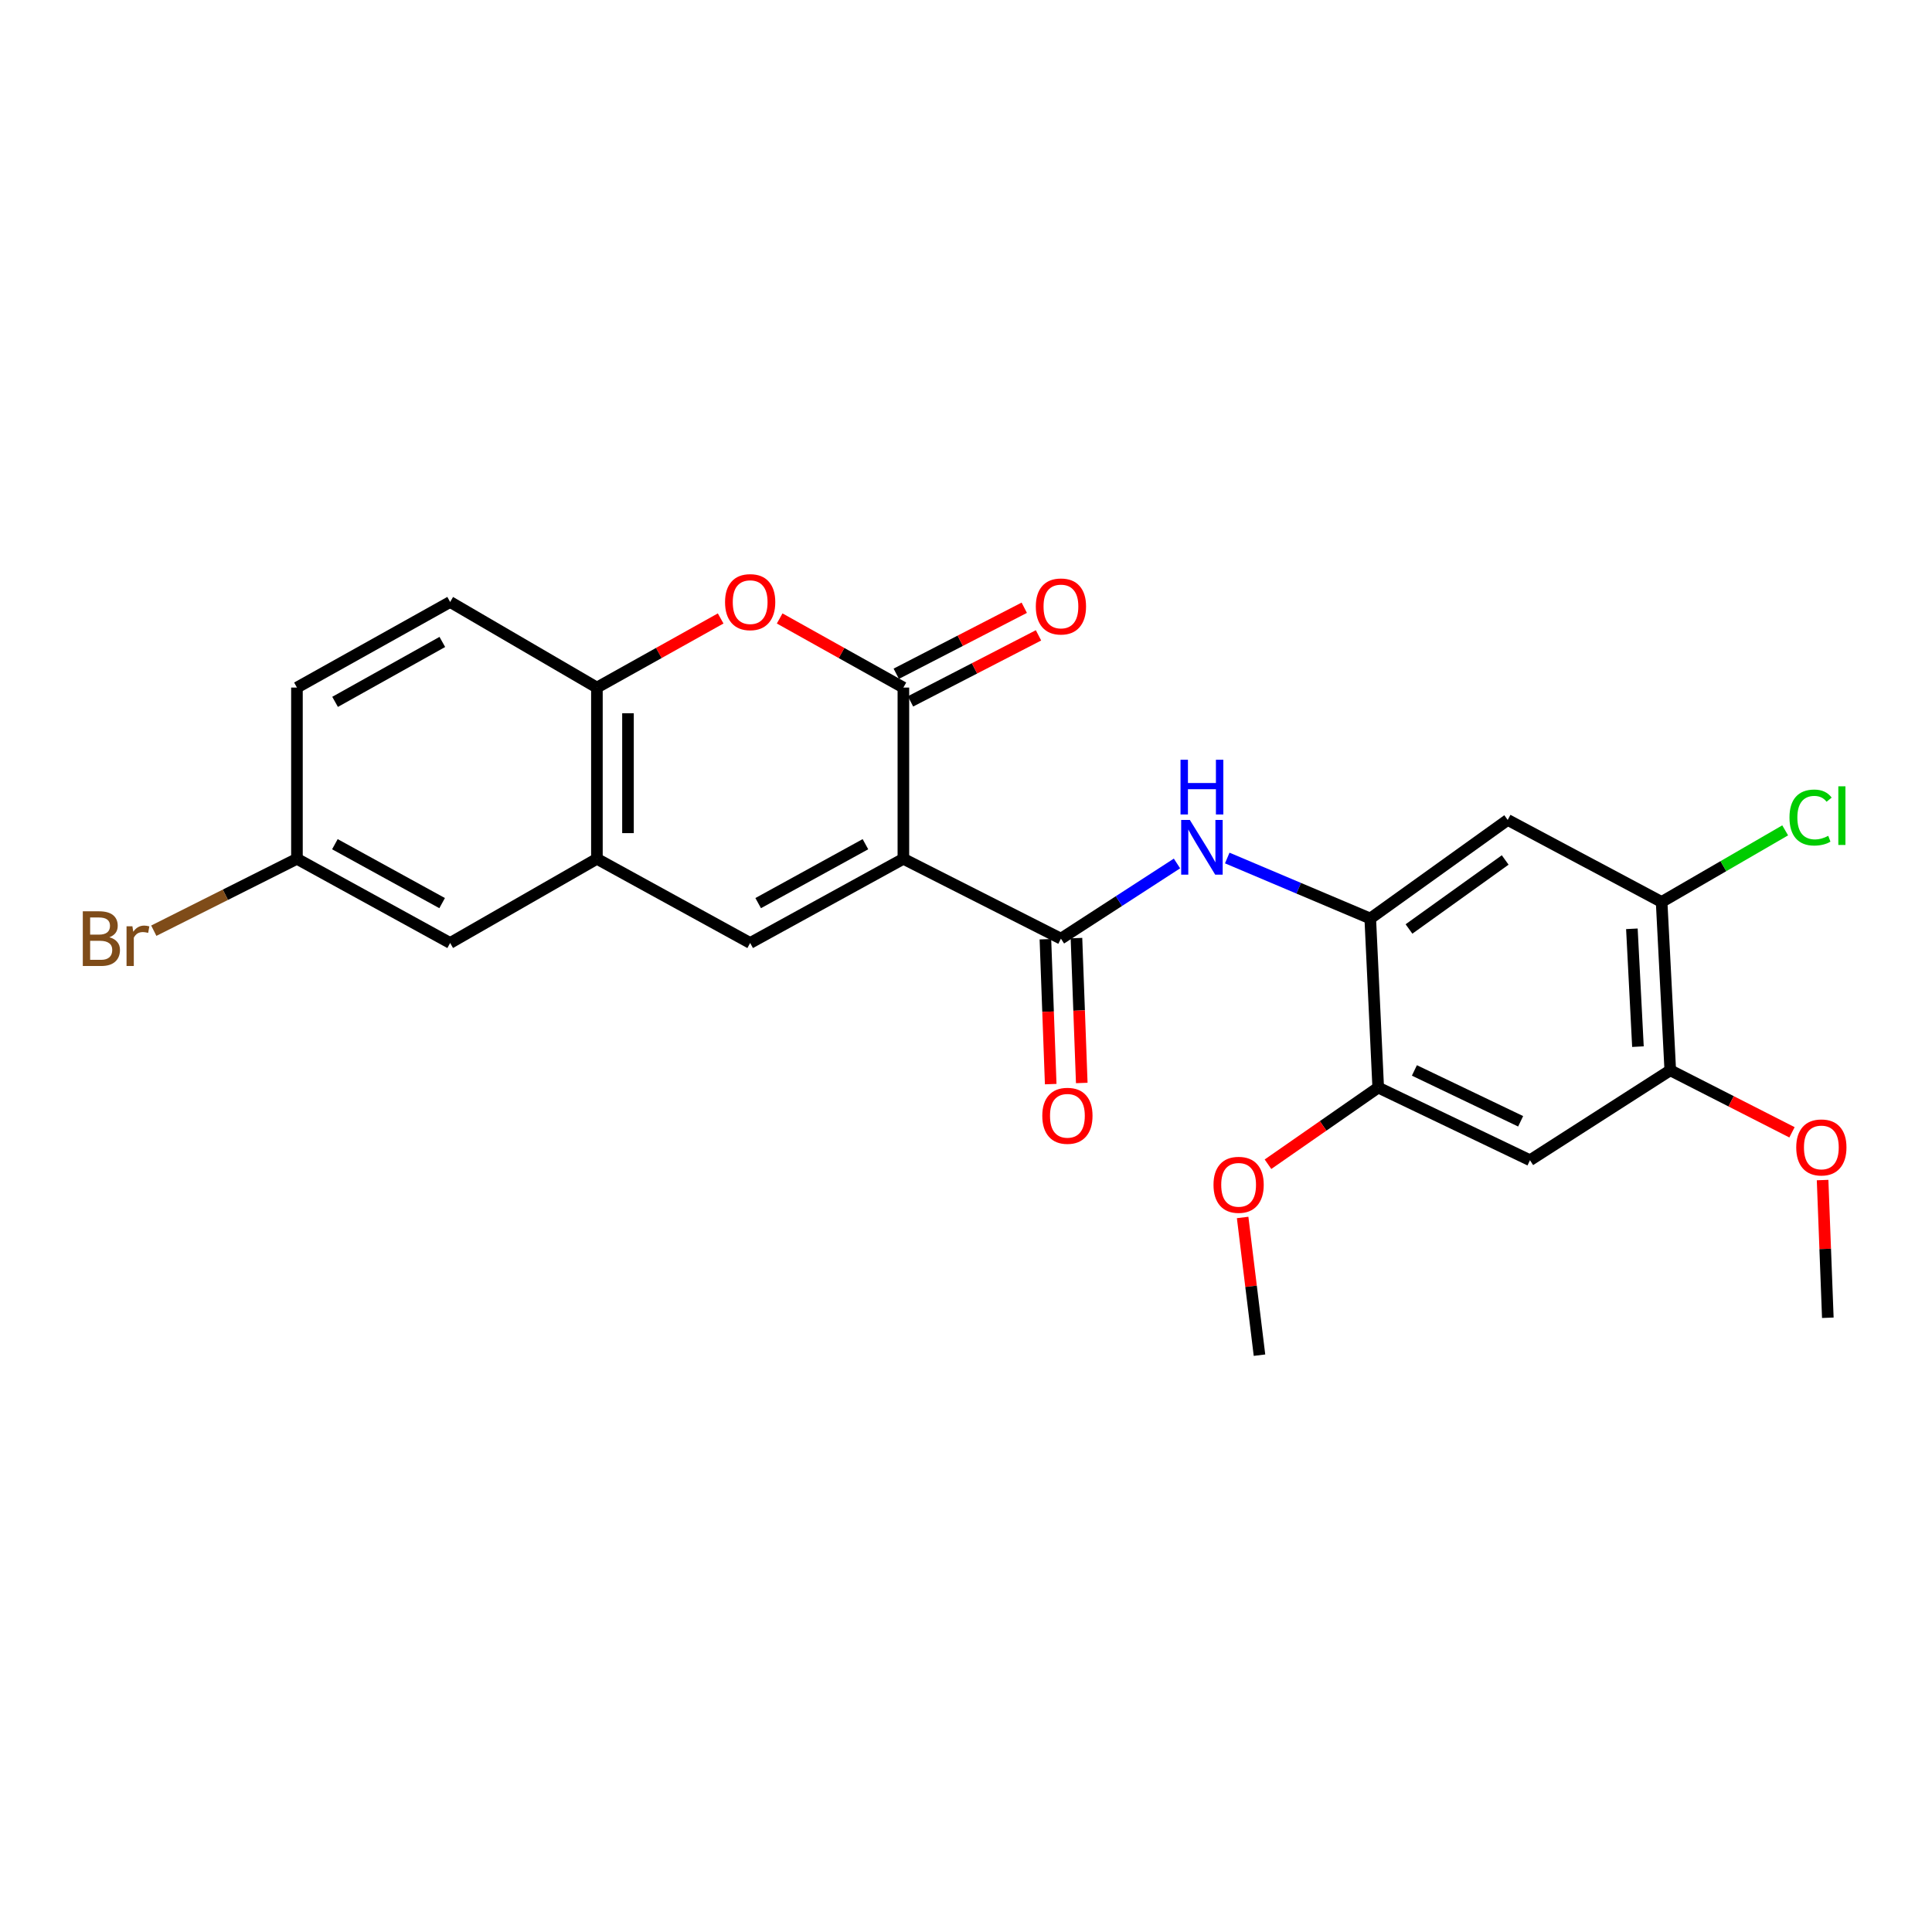 <?xml version='1.0' encoding='iso-8859-1'?>
<svg version='1.1' baseProfile='full'
              xmlns='http://www.w3.org/2000/svg'
                      xmlns:rdkit='http://www.rdkit.org/xml'
                      xmlns:xlink='http://www.w3.org/1999/xlink'
                  xml:space='preserve'
width='1000px' height='1000px' viewBox='0 0 1000 1000'>
<!-- END OF HEADER -->
<rect style='opacity:1.0;fill:#FFFFFF;stroke:none' width='1000' height='1000' x='0' y='0'> </rect>
<path class='bond-0' d='M 467.589,444.52 L 467.589,355.885' style='fill:none;fill-rule:evenodd;stroke:#000000;stroke-width:6px;stroke-linecap:butt;stroke-linejoin:miter;stroke-opacity:1' />
<path class='bond-1' d='M 467.589,444.52 L 549.138,485.849' style='fill:none;fill-rule:evenodd;stroke:#000000;stroke-width:6px;stroke-linecap:butt;stroke-linejoin:miter;stroke-opacity:1' />
<path class='bond-2' d='M 467.589,444.52 L 388.283,488.083' style='fill:none;fill-rule:evenodd;stroke:#000000;stroke-width:6px;stroke-linecap:butt;stroke-linejoin:miter;stroke-opacity:1' />
<path class='bond-2' d='M 447.949,436.957 L 392.435,467.451' style='fill:none;fill-rule:evenodd;stroke:#000000;stroke-width:6px;stroke-linecap:butt;stroke-linejoin:miter;stroke-opacity:1' />
<path class='bond-3' d='M 467.589,355.885 L 435.571,337.999' style='fill:none;fill-rule:evenodd;stroke:#000000;stroke-width:6px;stroke-linecap:butt;stroke-linejoin:miter;stroke-opacity:1' />
<path class='bond-3' d='M 435.571,337.999 L 403.554,320.112' style='fill:none;fill-rule:evenodd;stroke:#FF0000;stroke-width:6px;stroke-linecap:butt;stroke-linejoin:miter;stroke-opacity:1' />
<path class='bond-13' d='M 471.275,363.033 L 504.403,345.946' style='fill:none;fill-rule:evenodd;stroke:#000000;stroke-width:6px;stroke-linecap:butt;stroke-linejoin:miter;stroke-opacity:1' />
<path class='bond-13' d='M 504.403,345.946 L 537.53,328.86' style='fill:none;fill-rule:evenodd;stroke:#FF0000;stroke-width:6px;stroke-linecap:butt;stroke-linejoin:miter;stroke-opacity:1' />
<path class='bond-13' d='M 463.902,348.738 L 497.03,331.651' style='fill:none;fill-rule:evenodd;stroke:#000000;stroke-width:6px;stroke-linecap:butt;stroke-linejoin:miter;stroke-opacity:1' />
<path class='bond-13' d='M 497.03,331.651 L 530.157,314.565' style='fill:none;fill-rule:evenodd;stroke:#FF0000;stroke-width:6px;stroke-linecap:butt;stroke-linejoin:miter;stroke-opacity:1' />
<path class='bond-4' d='M 549.138,485.849 L 579.171,466.389' style='fill:none;fill-rule:evenodd;stroke:#000000;stroke-width:6px;stroke-linecap:butt;stroke-linejoin:miter;stroke-opacity:1' />
<path class='bond-4' d='M 579.171,466.389 L 609.203,446.928' style='fill:none;fill-rule:evenodd;stroke:#0000FF;stroke-width:6px;stroke-linecap:butt;stroke-linejoin:miter;stroke-opacity:1' />
<path class='bond-14' d='M 541.101,486.143 L 542.473,523.638' style='fill:none;fill-rule:evenodd;stroke:#000000;stroke-width:6px;stroke-linecap:butt;stroke-linejoin:miter;stroke-opacity:1' />
<path class='bond-14' d='M 542.473,523.638 L 543.844,561.133' style='fill:none;fill-rule:evenodd;stroke:#FF0000;stroke-width:6px;stroke-linecap:butt;stroke-linejoin:miter;stroke-opacity:1' />
<path class='bond-14' d='M 557.175,485.555 L 558.546,523.05' style='fill:none;fill-rule:evenodd;stroke:#000000;stroke-width:6px;stroke-linecap:butt;stroke-linejoin:miter;stroke-opacity:1' />
<path class='bond-14' d='M 558.546,523.05 L 559.918,560.545' style='fill:none;fill-rule:evenodd;stroke:#FF0000;stroke-width:6px;stroke-linecap:butt;stroke-linejoin:miter;stroke-opacity:1' />
<path class='bond-5' d='M 388.283,488.083 L 308.959,444.52' style='fill:none;fill-rule:evenodd;stroke:#000000;stroke-width:6px;stroke-linecap:butt;stroke-linejoin:miter;stroke-opacity:1' />
<path class='bond-25' d='M 373.011,320.111 L 340.985,337.998' style='fill:none;fill-rule:evenodd;stroke:#FF0000;stroke-width:6px;stroke-linecap:butt;stroke-linejoin:miter;stroke-opacity:1' />
<path class='bond-25' d='M 340.985,337.998 L 308.959,355.885' style='fill:none;fill-rule:evenodd;stroke:#000000;stroke-width:6px;stroke-linecap:butt;stroke-linejoin:miter;stroke-opacity:1' />
<path class='bond-6' d='M 635.222,444.105 L 672.232,459.763' style='fill:none;fill-rule:evenodd;stroke:#0000FF;stroke-width:6px;stroke-linecap:butt;stroke-linejoin:miter;stroke-opacity:1' />
<path class='bond-6' d='M 672.232,459.763 L 709.242,475.421' style='fill:none;fill-rule:evenodd;stroke:#000000;stroke-width:6px;stroke-linecap:butt;stroke-linejoin:miter;stroke-opacity:1' />
<path class='bond-7' d='M 308.959,444.52 L 308.959,355.885' style='fill:none;fill-rule:evenodd;stroke:#000000;stroke-width:6px;stroke-linecap:butt;stroke-linejoin:miter;stroke-opacity:1' />
<path class='bond-7' d='M 325.044,431.225 L 325.044,369.181' style='fill:none;fill-rule:evenodd;stroke:#000000;stroke-width:6px;stroke-linecap:butt;stroke-linejoin:miter;stroke-opacity:1' />
<path class='bond-15' d='M 308.959,444.52 L 232.995,488.083' style='fill:none;fill-rule:evenodd;stroke:#000000;stroke-width:6px;stroke-linecap:butt;stroke-linejoin:miter;stroke-opacity:1' />
<path class='bond-8' d='M 709.242,475.421 L 780.381,424.397' style='fill:none;fill-rule:evenodd;stroke:#000000;stroke-width:6px;stroke-linecap:butt;stroke-linejoin:miter;stroke-opacity:1' />
<path class='bond-8' d='M 729.288,480.837 L 779.085,445.121' style='fill:none;fill-rule:evenodd;stroke:#000000;stroke-width:6px;stroke-linecap:butt;stroke-linejoin:miter;stroke-opacity:1' />
<path class='bond-10' d='M 709.242,475.421 L 713.362,562.921' style='fill:none;fill-rule:evenodd;stroke:#000000;stroke-width:6px;stroke-linecap:butt;stroke-linejoin:miter;stroke-opacity:1' />
<path class='bond-16' d='M 308.959,355.885 L 232.995,311.581' style='fill:none;fill-rule:evenodd;stroke:#000000;stroke-width:6px;stroke-linecap:butt;stroke-linejoin:miter;stroke-opacity:1' />
<path class='bond-11' d='M 780.381,424.397 L 860.053,466.851' style='fill:none;fill-rule:evenodd;stroke:#000000;stroke-width:6px;stroke-linecap:butt;stroke-linejoin:miter;stroke-opacity:1' />
<path class='bond-9' d='M 791.917,600.532 L 713.362,562.921' style='fill:none;fill-rule:evenodd;stroke:#000000;stroke-width:6px;stroke-linecap:butt;stroke-linejoin:miter;stroke-opacity:1' />
<path class='bond-9' d='M 787.08,580.383 L 732.091,554.055' style='fill:none;fill-rule:evenodd;stroke:#000000;stroke-width:6px;stroke-linecap:butt;stroke-linejoin:miter;stroke-opacity:1' />
<path class='bond-12' d='M 791.917,600.532 L 864.53,553.985' style='fill:none;fill-rule:evenodd;stroke:#000000;stroke-width:6px;stroke-linecap:butt;stroke-linejoin:miter;stroke-opacity:1' />
<path class='bond-19' d='M 713.362,562.921 L 684.834,582.763' style='fill:none;fill-rule:evenodd;stroke:#000000;stroke-width:6px;stroke-linecap:butt;stroke-linejoin:miter;stroke-opacity:1' />
<path class='bond-19' d='M 684.834,582.763 L 656.306,602.604' style='fill:none;fill-rule:evenodd;stroke:#FF0000;stroke-width:6px;stroke-linecap:butt;stroke-linejoin:miter;stroke-opacity:1' />
<path class='bond-18' d='M 860.053,466.851 L 892.029,448.321' style='fill:none;fill-rule:evenodd;stroke:#000000;stroke-width:6px;stroke-linecap:butt;stroke-linejoin:miter;stroke-opacity:1' />
<path class='bond-18' d='M 892.029,448.321 L 924.004,429.791' style='fill:none;fill-rule:evenodd;stroke:#00CC00;stroke-width:6px;stroke-linecap:butt;stroke-linejoin:miter;stroke-opacity:1' />
<path class='bond-27' d='M 860.053,466.851 L 864.53,553.985' style='fill:none;fill-rule:evenodd;stroke:#000000;stroke-width:6px;stroke-linecap:butt;stroke-linejoin:miter;stroke-opacity:1' />
<path class='bond-27' d='M 844.661,480.747 L 847.795,541.74' style='fill:none;fill-rule:evenodd;stroke:#000000;stroke-width:6px;stroke-linecap:butt;stroke-linejoin:miter;stroke-opacity:1' />
<path class='bond-20' d='M 864.53,553.985 L 896.032,570.037' style='fill:none;fill-rule:evenodd;stroke:#000000;stroke-width:6px;stroke-linecap:butt;stroke-linejoin:miter;stroke-opacity:1' />
<path class='bond-20' d='M 896.032,570.037 L 927.534,586.088' style='fill:none;fill-rule:evenodd;stroke:#FF0000;stroke-width:6px;stroke-linecap:butt;stroke-linejoin:miter;stroke-opacity:1' />
<path class='bond-17' d='M 232.995,488.083 L 153.698,444.52' style='fill:none;fill-rule:evenodd;stroke:#000000;stroke-width:6px;stroke-linecap:butt;stroke-linejoin:miter;stroke-opacity:1' />
<path class='bond-17' d='M 228.845,467.451 L 173.337,436.957' style='fill:none;fill-rule:evenodd;stroke:#000000;stroke-width:6px;stroke-linecap:butt;stroke-linejoin:miter;stroke-opacity:1' />
<path class='bond-26' d='M 232.995,311.581 L 153.698,355.885' style='fill:none;fill-rule:evenodd;stroke:#000000;stroke-width:6px;stroke-linecap:butt;stroke-linejoin:miter;stroke-opacity:1' />
<path class='bond-26' d='M 228.946,332.268 L 173.438,363.281' style='fill:none;fill-rule:evenodd;stroke:#000000;stroke-width:6px;stroke-linecap:butt;stroke-linejoin:miter;stroke-opacity:1' />
<path class='bond-21' d='M 153.698,444.52 L 153.698,355.885' style='fill:none;fill-rule:evenodd;stroke:#000000;stroke-width:6px;stroke-linecap:butt;stroke-linejoin:miter;stroke-opacity:1' />
<path class='bond-22' d='M 153.698,444.52 L 116.649,463.125' style='fill:none;fill-rule:evenodd;stroke:#000000;stroke-width:6px;stroke-linecap:butt;stroke-linejoin:miter;stroke-opacity:1' />
<path class='bond-22' d='M 116.649,463.125 L 79.601,481.73' style='fill:none;fill-rule:evenodd;stroke:#7F4C19;stroke-width:6px;stroke-linecap:butt;stroke-linejoin:miter;stroke-opacity:1' />
<path class='bond-23' d='M 643.185,630.159 L 647.547,665.798' style='fill:none;fill-rule:evenodd;stroke:#FF0000;stroke-width:6px;stroke-linecap:butt;stroke-linejoin:miter;stroke-opacity:1' />
<path class='bond-23' d='M 647.547,665.798 L 651.909,701.436' style='fill:none;fill-rule:evenodd;stroke:#000000;stroke-width:6px;stroke-linecap:butt;stroke-linejoin:miter;stroke-opacity:1' />
<path class='bond-24' d='M 943.372,610.798 L 944.726,646.435' style='fill:none;fill-rule:evenodd;stroke:#FF0000;stroke-width:6px;stroke-linecap:butt;stroke-linejoin:miter;stroke-opacity:1' />
<path class='bond-24' d='M 944.726,646.435 L 946.079,682.072' style='fill:none;fill-rule:evenodd;stroke:#000000;stroke-width:6px;stroke-linecap:butt;stroke-linejoin:miter;stroke-opacity:1' />
<path  class='atom-4' d='M 375.283 311.661
Q 375.283 304.861, 378.643 301.061
Q 382.003 297.261, 388.283 297.261
Q 394.563 297.261, 397.923 301.061
Q 401.283 304.861, 401.283 311.661
Q 401.283 318.541, 397.883 322.461
Q 394.483 326.341, 388.283 326.341
Q 382.043 326.341, 378.643 322.461
Q 375.283 318.581, 375.283 311.661
M 388.283 323.141
Q 392.603 323.141, 394.923 320.261
Q 397.283 317.341, 397.283 311.661
Q 397.283 306.101, 394.923 303.301
Q 392.603 300.461, 388.283 300.461
Q 383.963 300.461, 381.603 303.261
Q 379.283 306.061, 379.283 311.661
Q 379.283 317.381, 381.603 320.261
Q 383.963 323.141, 388.283 323.141
' fill='#FF0000'/>
<path  class='atom-5' d='M 615.857 424.4
L 625.137 439.4
Q 626.057 440.88, 627.537 443.56
Q 629.017 446.24, 629.097 446.4
L 629.097 424.4
L 632.857 424.4
L 632.857 452.72
L 628.977 452.72
L 619.017 436.32
Q 617.857 434.4, 616.617 432.2
Q 615.417 430, 615.057 429.32
L 615.057 452.72
L 611.377 452.72
L 611.377 424.4
L 615.857 424.4
' fill='#0000FF'/>
<path  class='atom-5' d='M 611.037 393.248
L 614.877 393.248
L 614.877 405.288
L 629.357 405.288
L 629.357 393.248
L 633.197 393.248
L 633.197 421.568
L 629.357 421.568
L 629.357 408.488
L 614.877 408.488
L 614.877 421.568
L 611.037 421.568
L 611.037 393.248
' fill='#0000FF'/>
<path  class='atom-14' d='M 536.138 313.904
Q 536.138 307.104, 539.498 303.304
Q 542.858 299.504, 549.138 299.504
Q 555.418 299.504, 558.778 303.304
Q 562.138 307.104, 562.138 313.904
Q 562.138 320.784, 558.738 324.704
Q 555.338 328.584, 549.138 328.584
Q 542.898 328.584, 539.498 324.704
Q 536.138 320.824, 536.138 313.904
M 549.138 325.384
Q 553.458 325.384, 555.778 322.504
Q 558.138 319.584, 558.138 313.904
Q 558.138 308.344, 555.778 305.544
Q 553.458 302.704, 549.138 302.704
Q 544.818 302.704, 542.458 305.504
Q 540.138 308.304, 540.138 313.904
Q 540.138 319.624, 542.458 322.504
Q 544.818 325.384, 549.138 325.384
' fill='#FF0000'/>
<path  class='atom-15' d='M 539.489 577.531
Q 539.489 570.731, 542.849 566.931
Q 546.209 563.131, 552.489 563.131
Q 558.769 563.131, 562.129 566.931
Q 565.489 570.731, 565.489 577.531
Q 565.489 584.411, 562.089 588.331
Q 558.689 592.211, 552.489 592.211
Q 546.249 592.211, 542.849 588.331
Q 539.489 584.451, 539.489 577.531
M 552.489 589.011
Q 556.809 589.011, 559.129 586.131
Q 561.489 583.211, 561.489 577.531
Q 561.489 571.971, 559.129 569.171
Q 556.809 566.331, 552.489 566.331
Q 548.169 566.331, 545.809 569.131
Q 543.489 571.931, 543.489 577.531
Q 543.489 583.251, 545.809 586.131
Q 548.169 589.011, 552.489 589.011
' fill='#FF0000'/>
<path  class='atom-19' d='M 926.232 423.152
Q 926.232 416.112, 929.512 412.432
Q 932.832 408.712, 939.112 408.712
Q 944.952 408.712, 948.072 412.832
L 945.432 414.992
Q 943.152 411.992, 939.112 411.992
Q 934.832 411.992, 932.552 414.872
Q 930.312 417.712, 930.312 423.152
Q 930.312 428.752, 932.632 431.632
Q 934.992 434.512, 939.552 434.512
Q 942.672 434.512, 946.312 432.632
L 947.432 435.632
Q 945.952 436.592, 943.712 437.152
Q 941.472 437.712, 938.992 437.712
Q 932.832 437.712, 929.512 433.952
Q 926.232 430.192, 926.232 423.152
' fill='#00CC00'/>
<path  class='atom-19' d='M 951.512 406.992
L 955.192 406.992
L 955.192 437.352
L 951.512 437.352
L 951.512 406.992
' fill='#00CC00'/>
<path  class='atom-20' d='M 628.106 613.256
Q 628.106 606.456, 631.466 602.656
Q 634.826 598.856, 641.106 598.856
Q 647.386 598.856, 650.746 602.656
Q 654.106 606.456, 654.106 613.256
Q 654.106 620.136, 650.706 624.056
Q 647.306 627.936, 641.106 627.936
Q 634.866 627.936, 631.466 624.056
Q 628.106 620.176, 628.106 613.256
M 641.106 624.736
Q 645.426 624.736, 647.746 621.856
Q 650.106 618.936, 650.106 613.256
Q 650.106 607.696, 647.746 604.896
Q 645.426 602.056, 641.106 602.056
Q 636.786 602.056, 634.426 604.856
Q 632.106 607.656, 632.106 613.256
Q 632.106 618.976, 634.426 621.856
Q 636.786 624.736, 641.106 624.736
' fill='#FF0000'/>
<path  class='atom-21' d='M 929.728 593.91
Q 929.728 587.11, 933.088 583.31
Q 936.448 579.51, 942.728 579.51
Q 949.008 579.51, 952.368 583.31
Q 955.728 587.11, 955.728 593.91
Q 955.728 600.79, 952.328 604.71
Q 948.928 608.59, 942.728 608.59
Q 936.488 608.59, 933.088 604.71
Q 929.728 600.83, 929.728 593.91
M 942.728 605.39
Q 947.048 605.39, 949.368 602.51
Q 951.728 599.59, 951.728 593.91
Q 951.728 588.35, 949.368 585.55
Q 947.048 582.71, 942.728 582.71
Q 938.408 582.71, 936.048 585.51
Q 933.728 588.31, 933.728 593.91
Q 933.728 599.63, 936.048 602.51
Q 938.408 605.39, 942.728 605.39
' fill='#FF0000'/>
<path  class='atom-23' d='M 56.618 485.129
Q 59.338 485.889, 60.698 487.569
Q 62.098 489.209, 62.098 491.649
Q 62.098 495.569, 59.578 497.809
Q 57.098 500.009, 52.378 500.009
L 42.858 500.009
L 42.858 471.689
L 51.218 471.689
Q 56.058 471.689, 58.498 473.649
Q 60.938 475.609, 60.938 479.209
Q 60.938 483.489, 56.618 485.129
M 46.658 474.889
L 46.658 483.769
L 51.218 483.769
Q 54.018 483.769, 55.458 482.649
Q 56.938 481.489, 56.938 479.209
Q 56.938 474.889, 51.218 474.889
L 46.658 474.889
M 52.378 496.809
Q 55.138 496.809, 56.618 495.489
Q 58.098 494.169, 58.098 491.649
Q 58.098 489.329, 56.458 488.169
Q 54.858 486.969, 51.778 486.969
L 46.658 486.969
L 46.658 496.809
L 52.378 496.809
' fill='#7F4C19'/>
<path  class='atom-23' d='M 68.538 479.449
L 68.978 482.289
Q 71.138 479.089, 74.658 479.089
Q 75.778 479.089, 77.298 479.489
L 76.698 482.849
Q 74.978 482.449, 74.018 482.449
Q 72.338 482.449, 71.218 483.129
Q 70.138 483.769, 69.258 485.329
L 69.258 500.009
L 65.498 500.009
L 65.498 479.449
L 68.538 479.449
' fill='#7F4C19'/>
</svg>
